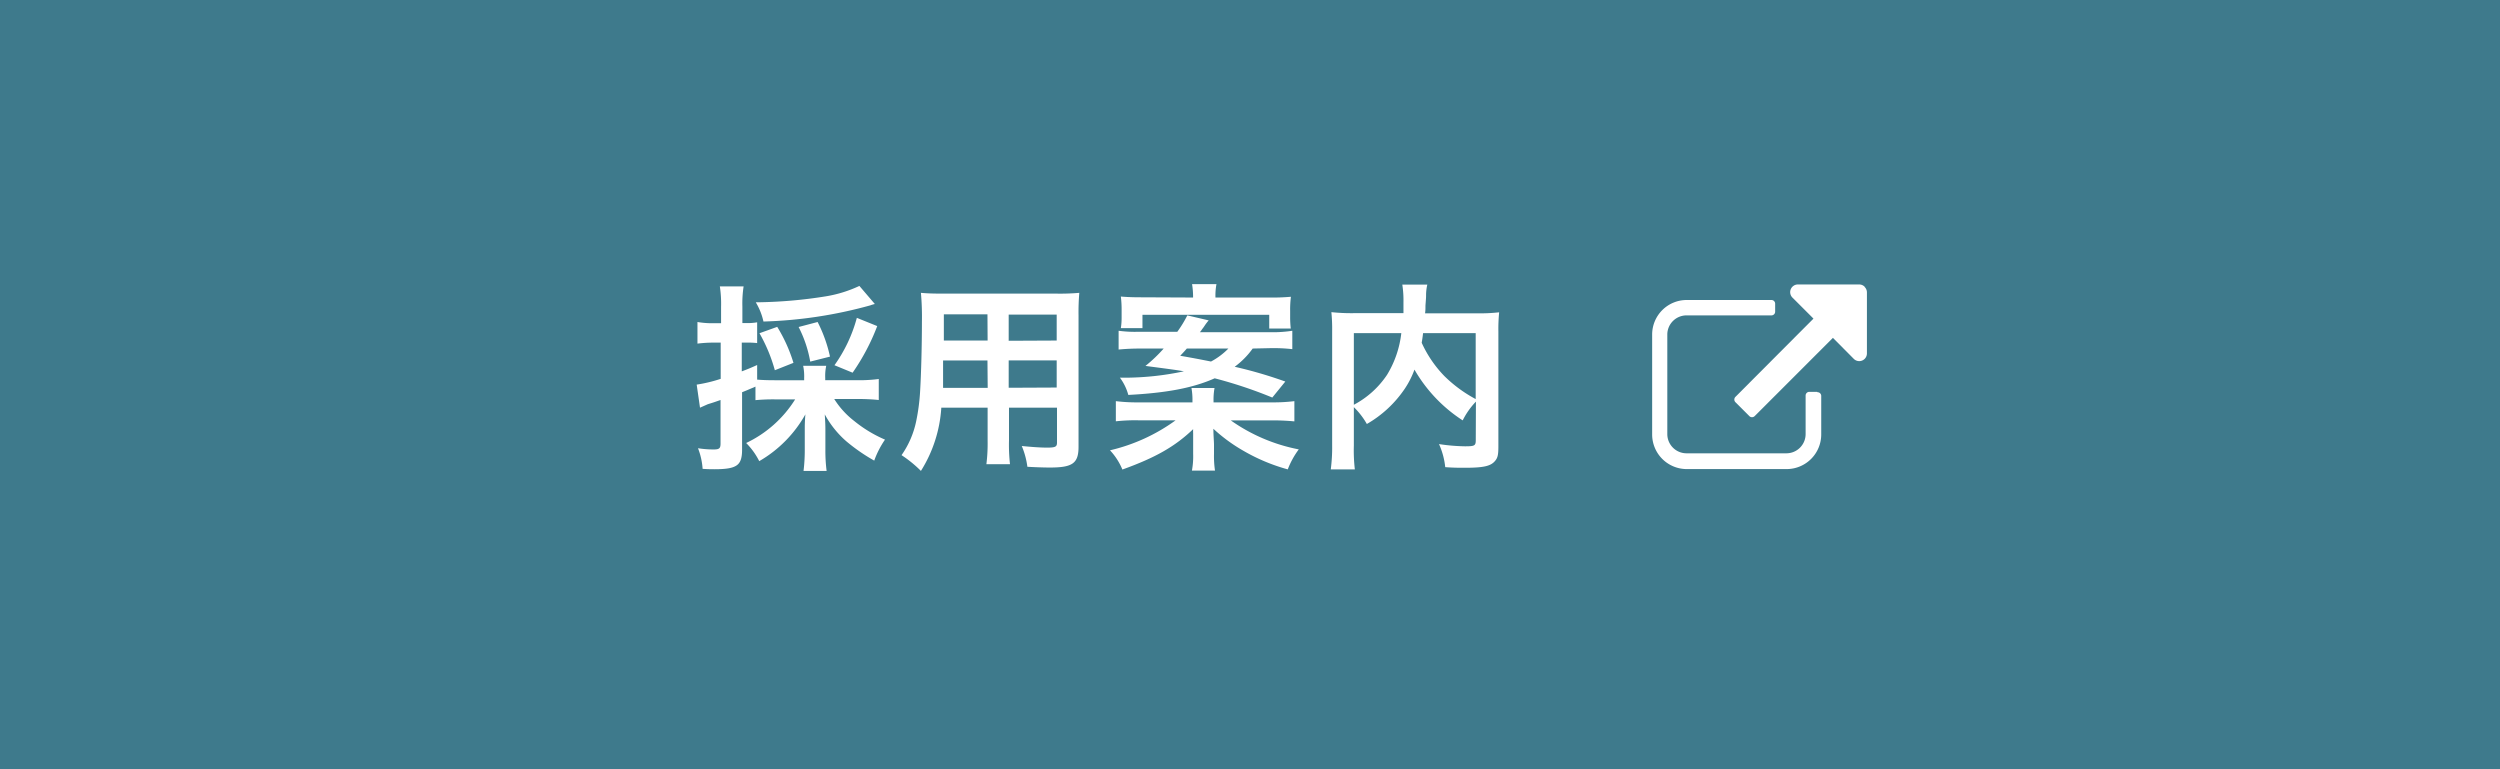 <svg xmlns="http://www.w3.org/2000/svg" viewBox="0 0 325 100" width="325" height="100"><defs><style>.cls-1{fill:#3e7a8c;}.cls-2{fill:#fff;}</style></defs><title>アセット 5</title><g id="レイヤー_2" data-name="レイヤー 2"><g id="レイヤー_1-2" data-name="レイヤー 1"><rect class="cls-1" width="325" height="100"/><path class="cls-2" d="M100.81,51.92a24.42,24.42,0,0,0-2.6.1V50.26c-1.14.49-1.14.49-1.74.73v7.49c0,1.07-.21,1.66-.68,2s-1.25.52-2.89.52c-.44,0-.81,0-1.56-.05a9,9,0,0,0-.6-2.68,12.78,12.78,0,0,0,2.05.16c.73,0,.88-.16.88-.78V52c-.83.29-.88.31-1.66.55L91,53,90.57,50a19.27,19.27,0,0,0,3.12-.75V44.54H92.57a17,17,0,0,0-1.9.13V41.86a11.19,11.19,0,0,0,2,.16h1.07V39.88a15.09,15.09,0,0,0-.16-2.65h3.09a14.68,14.68,0,0,0-.16,2.63V42H97a7.16,7.16,0,0,0,1.43-.1v2.7A10.7,10.7,0,0,0,97,44.54h-.57v3.74c.81-.31,1.09-.42,2-.83v1.9c.62.05,1.25.08,2.37.08h3.74v-.29a6.53,6.53,0,0,0-.13-1.59h3a6.33,6.33,0,0,0-.13,1.59v.29h4.39a19.28,19.28,0,0,0,2.57-.16V52c-.75-.08-1.69-.13-2.57-.13h-3.22a11,11,0,0,0,2.6,2.86,16.76,16.76,0,0,0,4,2.42,11.84,11.84,0,0,0-1.4,2.73A23.44,23.44,0,0,1,110,57.35a12.58,12.58,0,0,1-2.78-3.48c.05.78.08,1.35.08,1.95v2.7a20.7,20.7,0,0,0,.16,2.7h-3a22.3,22.3,0,0,0,.16-2.73V55.87c0-.62,0-1,.08-2a16.12,16.12,0,0,1-6,6.08A9.13,9.13,0,0,0,97,57.59a15.17,15.17,0,0,0,6.37-5.67Zm12.92-12.4a4.77,4.77,0,0,0-.6.18A57.89,57.89,0,0,1,99.25,41.8a8.31,8.31,0,0,0-1-2.5,60.07,60.07,0,0,0,9.13-.78,16.52,16.52,0,0,0,4.34-1.35Zm-13,8.61a20.74,20.74,0,0,0-2-4.81l2.31-.83a20.13,20.13,0,0,1,2.11,4.68Zm4.6-1.12a15.82,15.82,0,0,0-1.51-4.5l2.47-.65a18.43,18.43,0,0,1,1.61,4.5Zm3.15.47a19.13,19.13,0,0,0,2.91-6.16l2.65,1.07a27.9,27.9,0,0,1-3.2,6.06Z"/><path class="cls-2" d="M122.37,53a17.46,17.46,0,0,1-2.65,8.22,15.62,15.62,0,0,0-2.52-2.05,11.89,11.89,0,0,0,1.9-4.39,26.36,26.36,0,0,0,.52-4c.13-2.18.23-5.88.23-8.94a35,35,0,0,0-.13-3.77c.91.08,1.59.1,3,.1h14.59a29,29,0,0,0,3-.1,29.34,29.34,0,0,0-.1,2.94V58.08c0,2.16-.78,2.7-3.74,2.7-.81,0-2.13-.05-2.91-.1a10.51,10.51,0,0,0-.73-2.7c1.3.13,2.44.21,3.28.21,1.07,0,1.3-.1,1.3-.65V53h-6.24v4.26a22.76,22.76,0,0,0,.13,3.09h-3.07a21.49,21.49,0,0,0,.16-3.07V53Zm6-6.14H122.6c0,.75,0,1.27,0,1.64,0,1.22,0,1.4,0,1.92h5.8Zm0-6h-5.67v2.68l0,.73h5.69Zm9,3.41V40.9h-6.24V44.3Zm0,6.11V46.85h-6.24v3.56Z"/><path class="cls-2" d="M165.27,52.31a23.14,23.14,0,0,0,3-.16v2.63a29.46,29.46,0,0,0-3-.13H160a22.75,22.75,0,0,0,8.84,3.77,10.9,10.9,0,0,0-1.43,2.6,24.23,24.23,0,0,1-5.77-2.42,21.1,21.1,0,0,1-3.9-2.86c0,.75.08,1.72.08,2.05V59a12.82,12.82,0,0,0,.13,2.18h-3a10.23,10.23,0,0,0,.16-2.18V57.82c0-.31,0-.42,0-.83v-.65a5,5,0,0,1,0-.55c-2.34,2.24-4.86,3.69-9.2,5.25a8.27,8.27,0,0,0-1.61-2.5,23.61,23.61,0,0,0,8.53-3.9H148a22.84,22.84,0,0,0-2.94.13V52.15a22.65,22.65,0,0,0,2.89.16h7.07v-.18a8.71,8.71,0,0,0-.13-1.69h3a8.39,8.39,0,0,0-.13,1.69v.18Zm-2.42-7a10.65,10.65,0,0,1-2.34,2.37,56.87,56.87,0,0,1,6.58,1.92l-1.69,2.08a57.73,57.73,0,0,0-7.49-2.5c-2.81,1.25-6.24,1.9-11.23,2.16a6.65,6.65,0,0,0-1.09-2.24h.81a37.18,37.18,0,0,0,7.51-.83c-.94-.16-1.4-.23-5-.7a19.1,19.1,0,0,0,2.37-2.26h-3c-1.14,0-2,.05-2.86.13V43a15.61,15.61,0,0,0,2.63.13h5A14.85,14.85,0,0,0,154.35,41l2.78.65a6.54,6.54,0,0,0-.52.68,5.16,5.16,0,0,1-.34.47,2.44,2.44,0,0,1-.29.39h9.39A16.57,16.57,0,0,0,168,43v2.39a21.78,21.78,0,0,0-2.86-.13Zm-7.75-6.63a10.59,10.59,0,0,0-.13-1.74h3.17a8.08,8.08,0,0,0-.13,1.74h7a27.81,27.81,0,0,0,2.81-.1,12.64,12.64,0,0,0-.1,1.85v.75a12.62,12.62,0,0,0,.08,1.53H165V40.92H148.52v1.74h-2.81a8.71,8.71,0,0,0,.1-1.46v-.83a13.7,13.7,0,0,0-.1-1.82c.91.08,1.72.1,2.86.1Zm-.81,6.63c-.29.34-.44.49-.86.94,1.92.34,2.34.42,4,.75a9.18,9.18,0,0,0,2.26-1.69Z"/><path class="cls-2" d="M191.87,52.21a9.89,9.89,0,0,0-1.72,2.44,19.34,19.34,0,0,1-6.27-6.6,11.5,11.5,0,0,1-1.25,2.47,14.91,14.91,0,0,1-4.94,4.6A9.77,9.77,0,0,0,176,52.93v5a21.38,21.38,0,0,0,.13,3.09H173a21.85,21.85,0,0,0,.18-3.15V43.1a22.89,22.89,0,0,0-.1-2.52,24.7,24.7,0,0,0,3,.13h6.37c0-.6,0-1,0-1.4A13.43,13.43,0,0,0,182.3,37h3.25a6.19,6.19,0,0,0-.16,1.3c0,.36,0,.36-.08,1.43,0,.55,0,.55-.05,1h6.63a22.55,22.55,0,0,0,3-.13,22.3,22.3,0,0,0-.1,2.52V58c0,1.09-.08,1.48-.39,1.87-.57.73-1.51.94-4,.94-.7,0-1.48,0-2.52-.08a9.67,9.67,0,0,0-.81-3,24.3,24.3,0,0,0,3.38.29c1.27,0,1.4-.08,1.4-.83ZM176,52.62a11.82,11.82,0,0,0,4.32-3.9,13.25,13.25,0,0,0,1.85-5.41H176Zm9-9.31c-.08.65-.1.78-.18,1.25a15.28,15.28,0,0,0,2.94,4.32,17.57,17.57,0,0,0,4.08,3V43.31Z"/><path class="cls-2" d="M236.23,50.94h-1a.48.48,0,0,0-.5.5v5a2.5,2.5,0,0,1-2.49,2.49h-13a2.5,2.5,0,0,1-2.49-2.49v-13A2.5,2.5,0,0,1,219.27,41h11a.48.48,0,0,0,.5-.5v-1a.48.48,0,0,0-.5-.5h-11a4.49,4.49,0,0,0-4.49,4.49v13a4.5,4.5,0,0,0,4.49,4.49h13a4.5,4.5,0,0,0,4.49-4.49v-5a.48.48,0,0,0-.5-.5Zm0,0"/><path class="cls-2" d="M242.41,37.28a1,1,0,0,0-.7-.3h-8a1,1,0,0,0-.7,1.7l2.74,2.74L225.62,51.58a.49.49,0,0,0,0,.72l1.78,1.78a.49.49,0,0,0,.72,0l10.16-10.16L241,46.66a1,1,0,0,0,1.7-.7V38a1,1,0,0,0-.3-.7Zm0,0"/></g></g></svg>